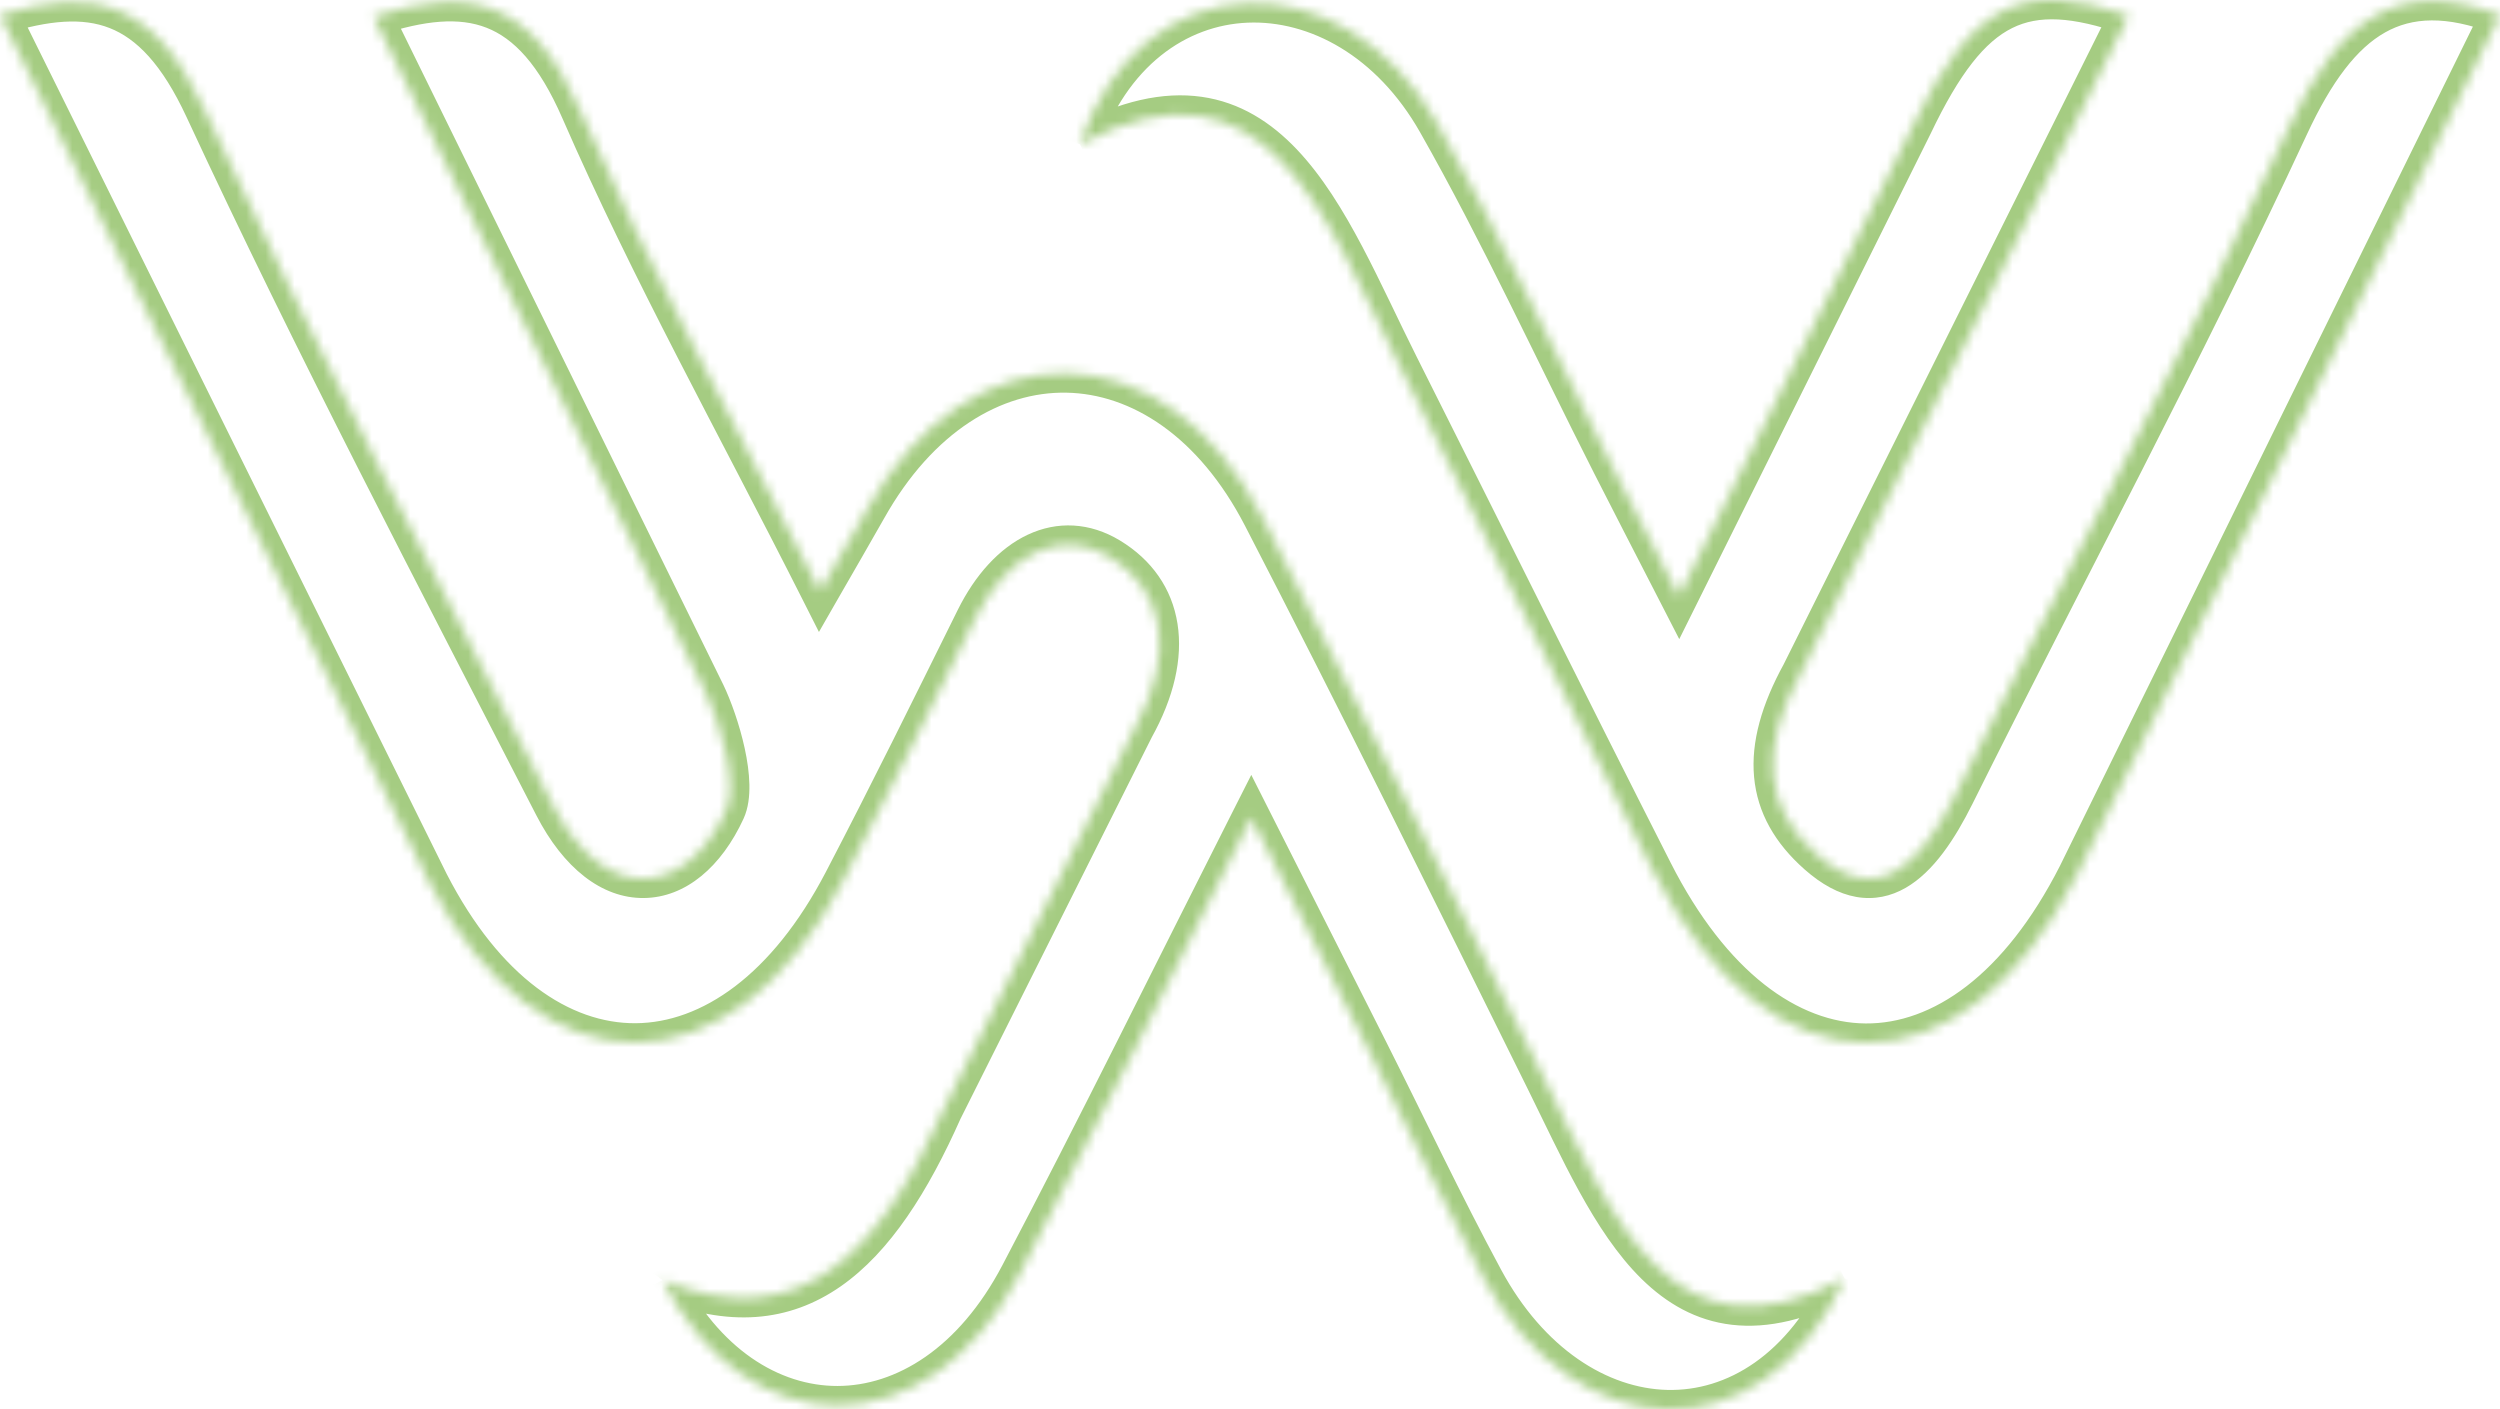 <?xml version="1.0" encoding="UTF-8"?> <svg xmlns="http://www.w3.org/2000/svg" width="259" height="146" viewBox="0 0 259 146" fill="none"><mask id="path-1-inside-1_6048_111" fill="white"><path d="M191.115 132.443C182.485 151.187 163.105 149.815 153.766 132.514C149.588 124.78 145.789 116.706 141.803 108.802C138.032 101.318 134.243 93.846 129.632 84.712C121.155 101.455 113.562 116.892 105.613 132.017C96.016 150.274 77.267 149.744 68.648 132.624C68.417 132.525 69.032 132.093 68.648 132.624C82.697 138.467 91.058 129.983 97.701 115.049L117.548 75.463C121.891 67.64 120.634 61.124 114.995 57.708C109.84 54.587 104.344 57.374 101.017 64.071C96.258 73.67 92.261 81.809 87.331 91.266C75.769 113.437 55.938 113.667 44.508 91.473L0 1.564C9.372 -1.301 15.806 -0.202 21.137 11.277C32.551 35.865 45.052 59.643 57.344 83.553C62.609 93.791 71.009 93.124 75.214 83.979C76.51 81.169 74.572 74.796 73.122 71.784L38.694 1.733C48.439 -1.465 55.005 -0.224 60.094 11.447C67.391 28.174 76.164 43.845 84.954 61.256C86.837 57.97 88.363 55.363 89.851 52.723C100.507 33.738 120.639 33.984 130.763 53.559C140.738 72.844 150.401 92.403 160.074 111.945C167.08 126.086 173.146 142.004 191.11 132.443"></path><path d="M111.849 14.94C118.339 -4.056 139.245 -4.225 148.853 12.704C155.32 24.096 160.925 36.285 166.926 48.109C168.913 52.029 170.934 55.92 173.942 61.78L198.208 12.988C204.297 0.219 209.672 -2.132 220.536 1.624L186.564 69.745C182.205 77.693 182.754 83.695 188.282 88.576C194.552 94.108 198.982 89.566 202.567 82.367C214.086 59.244 226.246 36.614 237.193 13.059C242.414 1.821 248.514 -2.399 259 1.58L215.184 90.632C203.287 113.978 183.242 113.798 171.296 90.282C162.451 72.877 153.766 55.336 144.988 37.876C137.411 22.806 131.361 4.521 111.866 14.94"></path></mask><path d="M153.766 132.514L155.526 131.564L155.526 131.564L153.766 132.514ZM141.803 108.802L140.017 109.702L140.017 109.702L141.803 108.802ZM129.632 84.712L131.417 83.81L129.634 80.279L127.847 83.808L129.632 84.712ZM105.613 132.017L107.383 132.947L107.383 132.947L105.613 132.017ZM97.701 115.049L95.914 114.153L95.893 114.194L95.874 114.237L97.701 115.049ZM117.548 75.463L115.799 74.492L115.779 74.529L115.76 74.566L117.548 75.463ZM114.995 57.708L116.032 55.998L116.031 55.997L114.995 57.708ZM101.017 64.071L99.226 63.181L99.226 63.182L101.017 64.071ZM87.331 91.266L89.104 92.19L89.104 92.19L87.331 91.266ZM44.508 91.473L42.716 92.361L42.723 92.375L42.73 92.389L44.508 91.473ZM0 1.564L-0.585 -0.349L-2.838 0.34L-1.792 2.451L0 1.564ZM21.137 11.277L22.951 10.435L22.951 10.435L21.137 11.277ZM57.344 83.553L55.565 84.467L55.565 84.467L57.344 83.553ZM75.214 83.979L73.398 83.141L73.397 83.144L75.214 83.979ZM73.122 71.784L74.925 70.916L74.921 70.909L74.917 70.902L73.122 71.784ZM38.694 1.733L38.071 -0.167L35.884 0.55L36.899 2.615L38.694 1.733ZM60.094 11.447L58.261 12.246L58.261 12.246L60.094 11.447ZM84.954 61.256L83.168 62.157L84.842 65.472L86.689 62.25L84.954 61.256ZM89.851 52.723L91.593 53.705L91.595 53.702L89.851 52.723ZM130.763 53.559L128.986 54.478L128.986 54.478L130.763 53.559ZM160.074 111.945L158.282 112.832L158.282 112.832L160.074 111.945ZM148.853 12.704L147.113 13.691L147.113 13.691L148.853 12.704ZM166.926 48.109L168.71 47.205L168.709 47.204L166.926 48.109ZM173.942 61.78L172.163 62.694L173.971 66.215L175.733 62.671L173.942 61.78ZM198.208 12.988L199.999 13.879L200.006 13.864L200.014 13.849L198.208 12.988ZM220.536 1.624L222.326 2.516L223.343 0.478L221.19 -0.267L220.536 1.624ZM186.564 69.745L188.317 70.707L188.336 70.672L188.354 70.637L186.564 69.745ZM188.282 88.576L186.959 90.075L186.959 90.076L188.282 88.576ZM202.567 82.367L200.777 81.475L200.777 81.475L202.567 82.367ZM237.193 13.059L239.007 13.902L239.007 13.902L237.193 13.059ZM259 1.58L260.795 2.463L261.765 0.49L259.71 -0.29L259 1.58ZM215.184 90.632L216.966 91.54L216.972 91.527L216.978 91.514L215.184 90.632ZM171.296 90.282L173.079 89.376L173.079 89.376L171.296 90.282ZM144.988 37.876L143.201 38.775L143.201 38.775L144.988 37.876ZM191.115 132.443L189.298 131.607C185.24 140.422 178.877 144.137 172.752 143.996C166.549 143.854 159.943 139.747 155.526 131.564L153.766 132.514L152.006 133.464C156.928 142.582 164.681 147.812 172.66 147.995C180.718 148.18 188.36 143.209 192.932 133.28L191.115 132.443ZM153.766 132.514L155.526 131.564C151.364 123.858 147.61 115.875 143.589 107.901L141.803 108.802L140.017 109.702C143.968 117.537 147.813 125.701 152.006 133.465L153.766 132.514ZM141.803 108.802L143.589 107.901C139.818 100.418 136.026 92.939 131.417 83.81L129.632 84.712L127.846 85.613C132.461 94.752 136.245 102.218 140.017 109.702L141.803 108.802ZM129.632 84.712L127.847 83.808C119.357 100.579 111.783 115.979 103.842 131.086L105.613 132.017L107.383 132.947C115.342 117.805 122.954 102.33 131.416 85.615L129.632 84.712ZM105.613 132.017L103.842 131.086C99.294 139.74 92.799 143.579 86.761 143.587C80.723 143.595 74.487 139.775 70.434 131.724L68.648 132.624L66.862 133.523C71.428 142.593 78.876 147.598 86.767 147.587C94.657 147.576 102.335 142.551 107.383 132.947L105.613 132.017ZM68.648 132.624L69.433 130.784C69.82 130.949 70.314 131.329 70.514 132.003C70.689 132.591 70.537 133.069 70.45 133.278C70.355 133.506 70.236 133.662 70.159 133.75C70.078 133.844 69.978 133.938 69.855 134.025C69.793 134.068 69.699 134.128 69.576 134.185C69.471 134.234 69.241 134.33 68.928 134.357C68.616 134.384 67.974 134.355 67.415 133.838C66.857 133.323 66.778 132.689 66.778 132.386C66.778 132.082 66.849 131.855 66.881 131.764C66.919 131.653 66.959 131.574 66.979 131.535C67.02 131.458 67.047 131.425 67.029 131.45L68.648 132.624L70.267 133.797C70.345 133.69 70.437 133.554 70.518 133.4C70.559 133.322 70.613 133.21 70.661 133.073C70.702 132.955 70.778 132.707 70.778 132.386C70.778 132.067 70.694 131.422 70.129 130.9C69.562 130.376 68.909 130.344 68.584 130.372C68.257 130.4 68.012 130.501 67.89 130.558C67.75 130.623 67.638 130.694 67.556 130.751C67.394 130.865 67.254 130.995 67.136 131.131C67.024 131.261 66.873 131.463 66.759 131.737C66.653 131.992 66.494 132.516 66.68 133.144C66.893 133.859 67.418 134.273 67.863 134.463L68.648 132.624ZM68.648 132.624L67.88 134.47C75.434 137.612 81.774 136.975 87.095 133.269C92.236 129.689 96.17 123.412 99.529 115.862L97.701 115.049L95.874 114.237C92.59 121.621 89.022 127.053 84.809 129.987C80.777 132.795 75.911 133.479 69.416 130.777L68.648 132.624ZM97.701 115.049L99.489 115.946L119.336 76.359L117.548 75.463L115.76 74.566L95.914 114.153L97.701 115.049ZM117.548 75.463L119.297 76.433C121.611 72.264 122.556 68.226 121.99 64.623C121.415 60.96 119.314 57.986 116.032 55.998L114.995 57.708L113.959 59.419C116.315 60.846 117.661 62.838 118.039 65.243C118.426 67.708 117.828 70.838 115.799 74.492L117.548 75.463ZM114.995 57.708L116.031 55.997C112.891 54.096 109.521 53.964 106.47 55.398C103.505 56.791 101.021 59.569 99.226 63.181L101.017 64.071L102.809 64.961C104.341 61.876 106.268 59.912 108.171 59.018C109.989 58.164 111.944 58.199 113.959 59.419L114.995 57.708ZM101.017 64.071L99.226 63.182C94.462 72.789 90.476 80.907 85.557 90.341L87.331 91.266L89.104 92.19C94.046 82.711 98.053 74.55 102.809 64.959L101.017 64.071ZM87.331 91.266L85.557 90.341C79.958 101.077 72.655 105.959 65.856 106.006C59.072 106.054 51.815 101.292 46.286 90.558L44.508 91.473L42.73 92.389C48.632 103.848 57.005 110.068 65.884 110.006C74.748 109.944 83.141 103.625 89.104 92.19L87.331 91.266ZM44.508 91.473L46.3 90.586L1.792 0.676L0 1.564L-1.792 2.451L42.716 92.361L44.508 91.473ZM0 1.564L0.585 3.476C5.142 2.083 8.549 1.804 11.354 2.904C14.118 3.988 16.76 6.602 19.323 12.12L21.137 11.277L22.951 10.435C20.182 4.474 16.942 0.799 12.814 -0.82C8.725 -2.424 4.229 -1.82 -0.585 -0.349L0 1.564ZM21.137 11.277L19.323 12.119C30.758 36.754 43.285 60.581 55.565 84.467L57.344 83.553L59.123 82.638C46.818 58.706 34.343 34.976 22.951 10.435L21.137 11.277ZM57.344 83.553L55.565 84.467C58.362 89.907 62.327 93.075 66.695 93.035C71.065 92.995 74.76 89.754 77.031 84.815L75.214 83.979L73.397 83.144C71.463 87.349 68.855 89.015 66.658 89.035C64.458 89.055 61.59 87.437 59.123 82.638L57.344 83.553ZM75.214 83.979L77.03 84.817C77.537 83.719 77.662 82.445 77.637 81.269C77.612 80.061 77.421 78.773 77.152 77.533C76.616 75.061 75.718 72.565 74.925 70.916L73.122 71.784L71.32 72.651C71.976 74.014 72.772 76.212 73.243 78.381C73.478 79.462 73.62 80.483 73.638 81.354C73.657 82.258 73.539 82.835 73.398 83.141L75.214 83.979ZM73.122 71.784L74.917 70.902L40.489 0.851L38.694 1.733L36.899 2.615L71.327 72.666L73.122 71.784ZM38.694 1.733L39.318 3.633C44.058 2.078 47.577 1.766 50.411 2.876C53.199 3.969 55.815 6.637 58.261 12.246L60.094 11.447L61.928 10.647C59.284 4.586 56.073 0.799 51.87 -0.848C47.712 -2.477 43.075 -1.809 38.071 -0.167L38.694 1.733ZM60.094 11.447L58.261 12.246C65.587 29.04 74.43 44.849 83.168 62.157L84.954 61.256L86.739 60.354C77.898 42.842 69.195 27.307 61.928 10.647L60.094 11.447ZM84.954 61.256L86.689 62.25C88.559 58.987 90.102 56.351 91.593 53.705L89.851 52.723L88.108 51.741C86.624 54.375 85.114 56.953 83.218 60.261L84.954 61.256ZM89.851 52.723L91.595 53.702C96.663 44.672 103.761 40.562 110.471 40.681C117.179 40.8 124.166 45.158 128.986 54.478L130.763 53.559L132.539 52.64C127.235 42.385 119.094 36.833 110.542 36.681C101.991 36.53 93.694 41.789 88.107 51.744L89.851 52.723ZM130.763 53.559L128.986 54.478C138.952 73.744 148.606 93.286 158.282 112.832L160.074 111.945L161.867 111.057C152.195 91.519 142.524 71.944 132.539 52.64L130.763 53.559ZM160.074 111.945L158.282 112.832C160.002 116.304 161.739 120.041 163.601 123.423C165.469 126.815 167.556 130.031 170.082 132.51C172.634 135.014 175.687 136.818 179.438 137.249C183.165 137.678 187.324 136.724 192.049 134.209L191.11 132.443L190.17 130.678C185.914 132.943 182.578 133.584 179.896 133.275C177.238 132.97 174.969 131.702 172.884 129.655C170.771 127.581 168.906 124.764 167.105 121.493C165.298 118.212 163.649 114.656 161.866 111.057L160.074 111.945ZM111.849 14.94L113.742 15.586C116.756 6.762 122.957 2.61 129.265 2.348C135.639 2.084 142.618 5.771 147.113 13.691L148.853 12.704L150.592 11.717C145.479 2.708 137.202 -1.985 129.099 -1.648C120.928 -1.309 113.432 4.122 109.957 14.293L111.849 14.94ZM148.853 12.704L147.113 13.691C153.552 25.032 159.093 37.094 165.142 49.014L166.926 48.109L168.709 47.204C162.758 35.477 157.088 23.159 150.592 11.716L148.853 12.704ZM166.926 48.109L165.142 49.014C167.132 52.939 169.16 56.844 172.163 62.694L173.942 61.78L175.721 60.867C172.707 54.997 170.694 51.118 168.71 47.205L166.926 48.109ZM173.942 61.78L175.733 62.671L199.999 13.879L198.208 12.988L196.418 12.098L172.151 60.89L173.942 61.78ZM198.208 12.988L200.014 13.849C203.027 7.529 205.649 4.298 208.469 2.902C211.197 1.551 214.602 1.689 219.883 3.514L220.536 1.624L221.19 -0.267C215.606 -2.197 210.892 -2.761 206.694 -0.683C202.588 1.35 199.478 5.678 196.403 12.127L198.208 12.988ZM220.536 1.624L218.747 0.731L184.774 68.852L186.564 69.745L188.354 70.637L222.326 2.516L220.536 1.624ZM186.564 69.745L184.81 68.783C182.526 72.948 181.39 76.844 181.723 80.492C182.062 84.205 183.894 87.37 186.959 90.075L188.282 88.576L189.606 87.077C187.142 84.901 185.935 82.625 185.707 80.129C185.473 77.568 186.243 74.489 188.317 70.707L186.564 69.745ZM188.282 88.576L186.959 90.076C188.704 91.615 190.481 92.598 192.307 92.921C194.174 93.252 195.9 92.857 197.428 91.98C200.327 90.314 202.551 86.885 204.358 83.258L202.567 82.367L200.777 81.475C198.999 85.047 197.215 87.489 195.435 88.511C194.623 88.978 193.842 89.131 193.004 88.983C192.123 88.827 190.995 88.303 189.605 87.076L188.282 88.576ZM202.567 82.367L204.358 83.258C215.836 60.215 228.048 37.483 239.007 13.902L237.193 13.059L235.38 12.216C224.445 35.744 212.335 58.273 200.777 81.475L202.567 82.367ZM237.193 13.059L239.007 13.902C241.565 8.397 244.172 5.005 247.103 3.356C249.91 1.777 253.397 1.593 258.29 3.45L259 1.58L259.71 -0.29C254.117 -2.412 249.311 -2.476 245.142 -0.13C241.096 2.145 238.043 6.483 235.38 12.217L237.193 13.059ZM259 1.58L257.205 0.697L213.389 89.749L215.184 90.632L216.978 91.514L260.795 2.463L259 1.58ZM215.184 90.632L213.402 89.724C207.621 101.068 200.185 106.087 193.275 106.03C186.352 105.973 178.89 100.815 173.079 89.376L171.296 90.282L169.513 91.188C175.648 103.265 184.181 109.955 193.242 110.03C202.315 110.105 210.85 103.541 216.966 91.54L215.184 90.632ZM171.296 90.282L173.079 89.376C164.236 71.974 155.561 54.454 146.774 36.978L144.988 37.876L143.201 38.775C151.971 56.217 160.667 73.78 169.513 91.188L171.296 90.282ZM144.988 37.876L146.774 36.978C144.945 33.339 143.06 29.2 141.126 25.536C139.163 21.817 136.986 18.25 134.346 15.472C131.683 12.669 128.474 10.593 124.48 10.028C120.506 9.467 116.039 10.441 110.923 13.176L111.866 14.94L112.809 16.703C117.44 14.228 121.041 13.582 123.92 13.989C126.78 14.393 129.214 15.877 131.446 18.227C133.703 20.602 135.677 23.781 137.589 27.403C139.529 31.08 141.242 34.879 143.201 38.775L144.988 37.876Z" fill="#A5CC82" mask="url(#path-1-inside-1_6048_111)"></path></svg> 